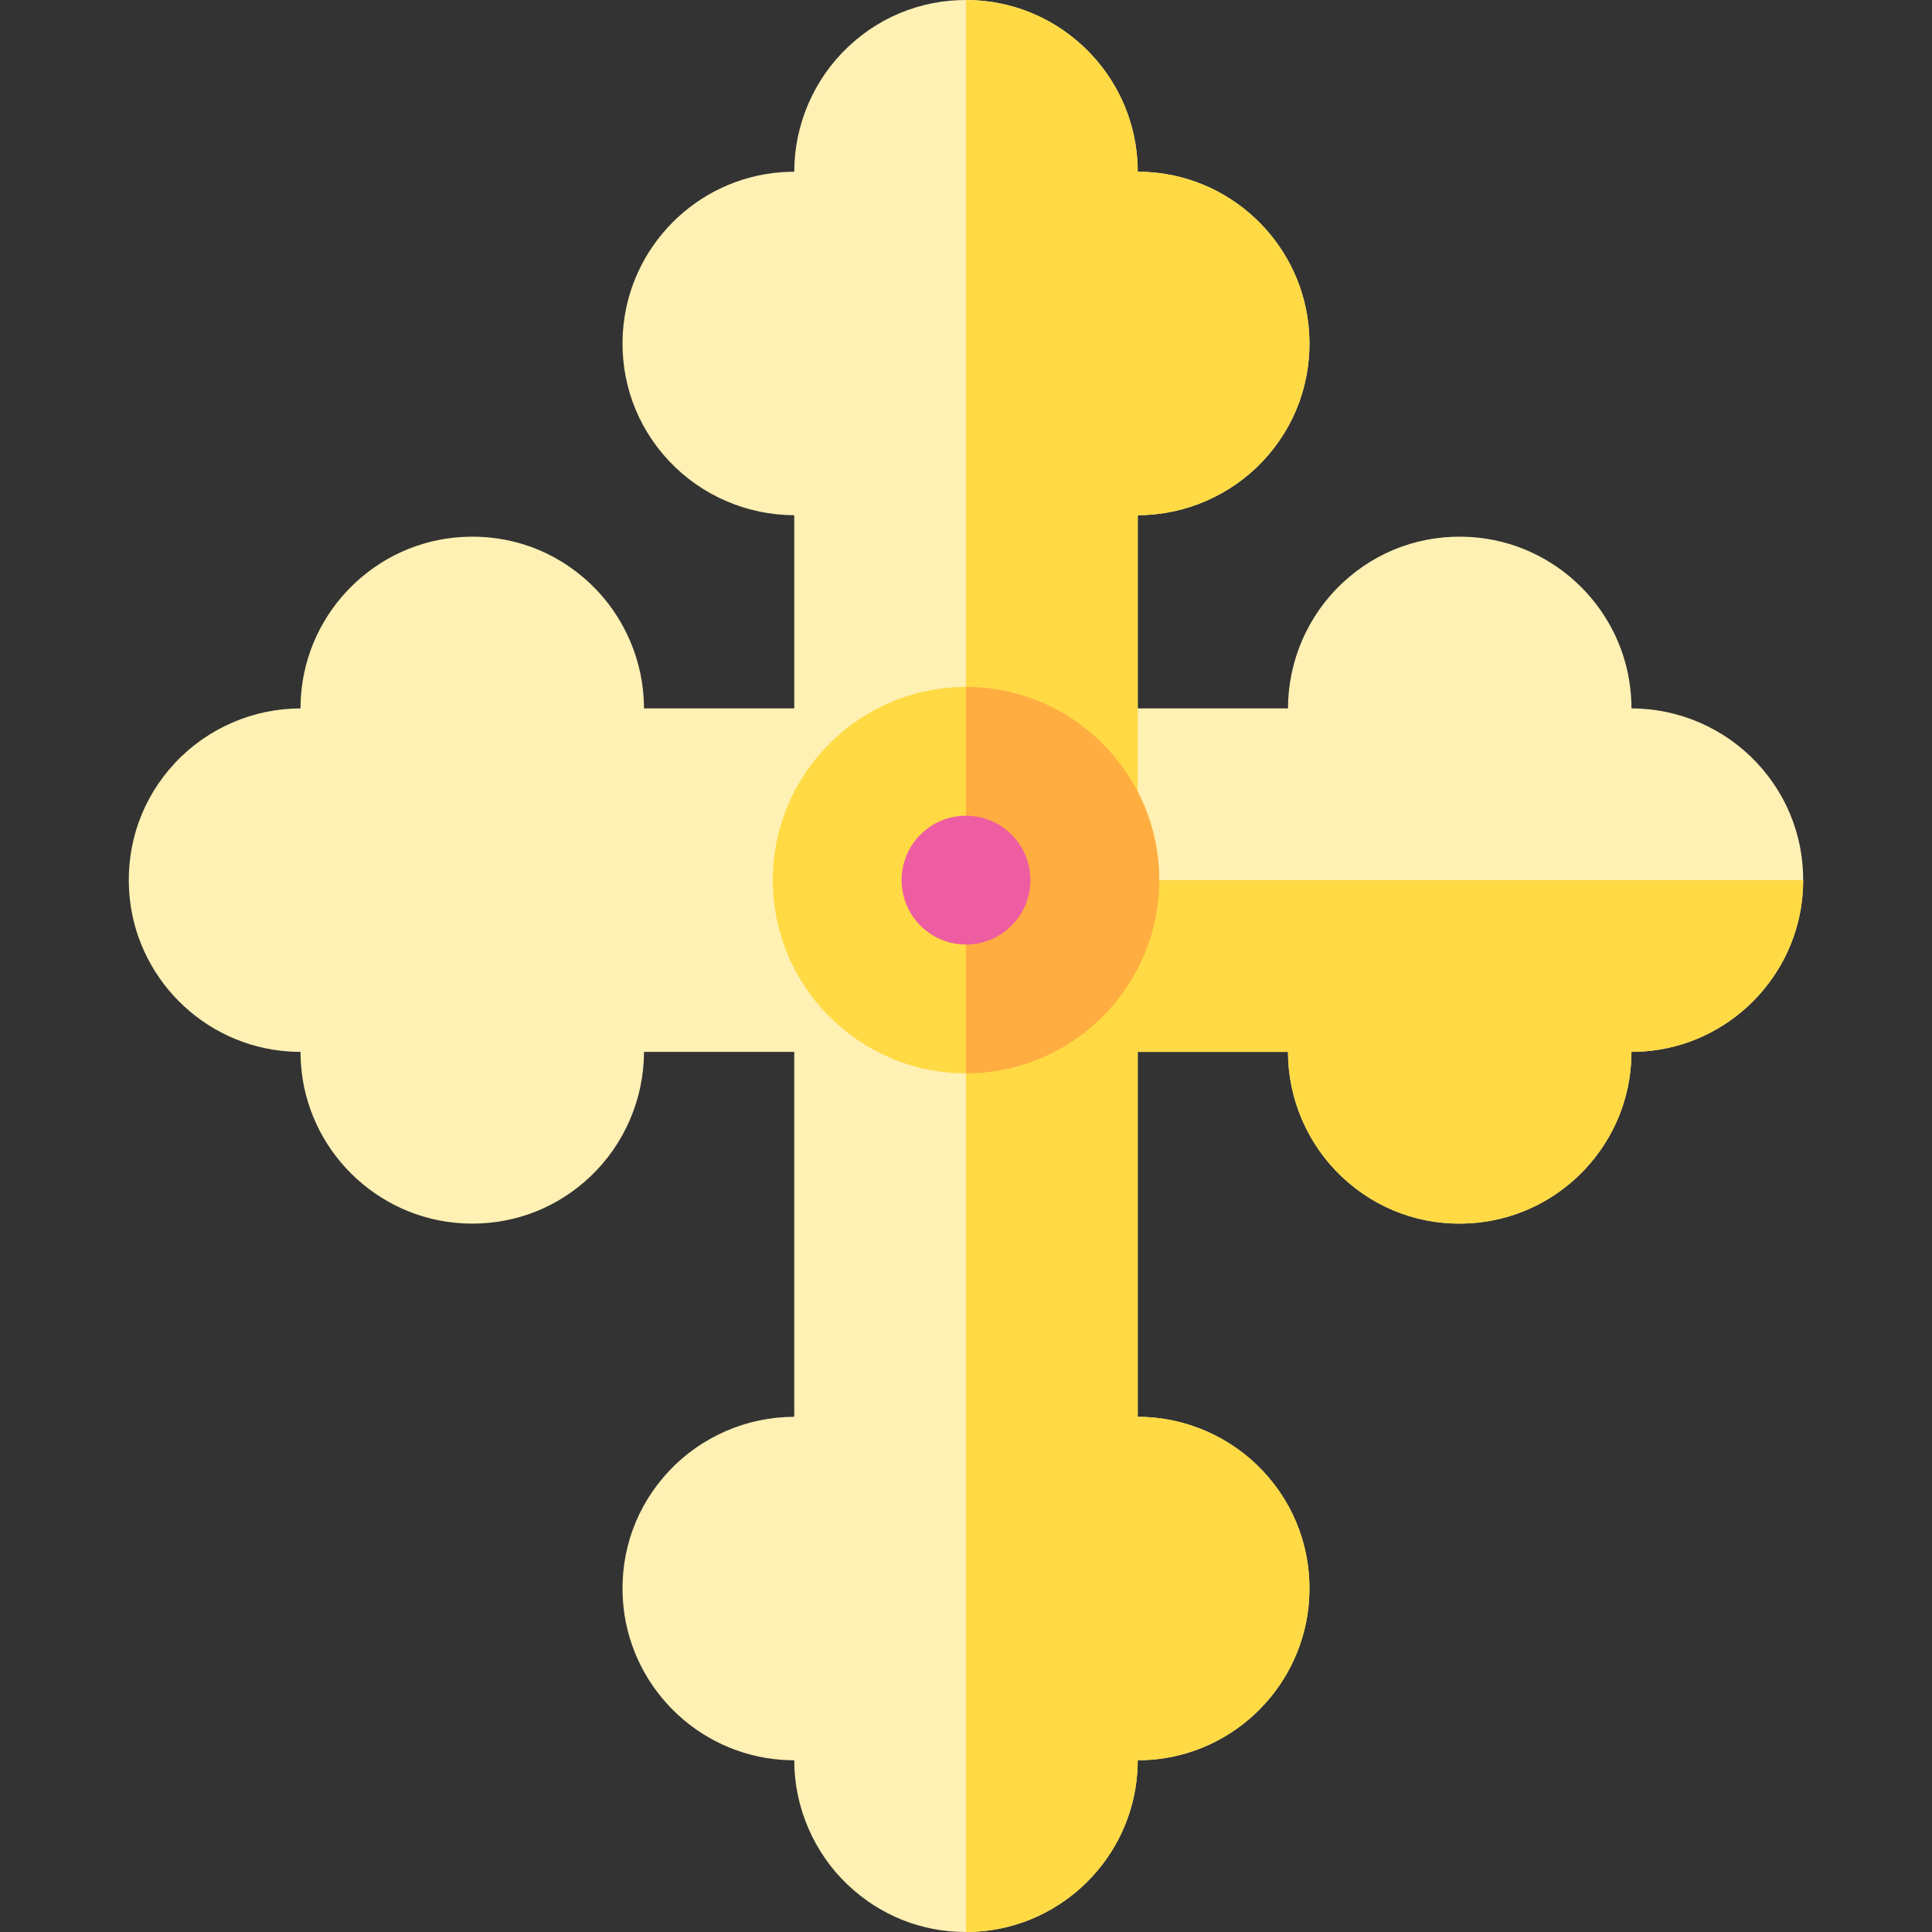 <?xml version="1.0" encoding="iso-8859-1"?>
<!-- Uploaded to: SVG Repo, www.svgrepo.com, Generator: SVG Repo Mixer Tools -->
<svg height="800px" width="800px" version="1.1" id="Layer_1" xmlns="http://www.w3.org/2000/svg" xmlns:xlink="http://www.w3.org/1999/xlink" 
	 viewBox="0 0 512 512" xml:space="preserve">
<rect x="0" y="0" width="512" height="512" fill="#333333" stroke="none"/>
<path style="fill:#FFF0B4;" d="M465.519,202.077c-8.57-9.116-20.657-14.343-33.164-14.343l0,0c0-1.084-0.038-2.171-0.114-3.255
	c-1.589-22.638-19.872-40.766-42.529-42.168c-12.702-0.779-24.794,3.57-34.037,12.261c-9.115,8.569-14.342,20.655-14.342,33.161
	h-39.822v-51.2c12.506,0,24.593-5.228,33.161-14.342c8.691-9.244,13.044-21.332,12.259-34.037
	c-1.399-22.658-19.527-40.939-42.168-42.527c-1.083-0.075-2.167-0.114-3.249-0.114c-0.001,0-0.003,0-0.005,0
	c0-1.084-0.038-2.169-0.114-3.253c-1.588-22.639-19.869-40.768-42.526-42.17c-12.705-0.783-24.794,3.569-34.039,12.259
	c-9.115,8.569-14.343,20.656-14.343,33.163c0,0-0.001,0.001-0.003,0.001c-1.082,0-2.167,0.038-3.251,0.114
	c-22.639,1.588-40.768,19.87-42.168,42.527c-0.785,12.705,3.569,24.793,12.259,34.037c8.569,9.115,20.656,14.342,33.161,14.342v51.2
	h-39.822c0-12.506-5.227-24.593-14.342-33.161c-9.243-8.691-21.327-13.051-34.039-12.259c-22.656,1.399-40.939,19.528-42.527,42.166
	c-0.076,1.084-0.114,2.171-0.114,3.256l0,0c-12.506,0-24.594,5.228-33.164,14.343c-8.69,9.244-13.043,21.333-12.258,34.039
	c1.401,22.658,19.531,40.938,42.169,42.525c1.083,0.075,2.167,0.114,3.249,0.114c0.001,0,0.003,0,0.003,0
	c0,1.085,0.038,2.172,0.114,3.256c1.588,22.638,19.871,40.766,42.527,42.168c0.976,0.06,1.947,0.09,2.915,0.09
	c11.629-0.001,22.589-4.328,31.122-12.35c9.115-8.569,14.342-20.655,14.342-33.161h39.822v96.71
	c-12.506,0-24.593,5.228-33.161,14.342c-8.691,9.244-13.045,21.332-12.259,34.037c1.399,22.658,19.527,40.939,42.163,42.527
	c1.084,0.075,2.171,0.115,3.255,0.115c0.001,0,0.002,0,0.003,0c0,12.506,5.228,24.594,14.343,33.163
	c8.533,8.024,19.491,12.349,31.121,12.349c0.968,0,1.942-0.03,2.918-0.091c22.656-1.401,40.937-19.53,42.525-42.171
	c0.075-1.082,0.114-2.166,0.114-3.249c0.001,0,0.002,0,0.005,0c1.083,0,2.167-0.038,3.249-0.115
	c22.639-1.588,40.768-19.87,42.168-42.527c0.785-12.705-3.569-24.793-12.259-34.037c-8.569-9.115-20.656-14.342-33.161-14.342
	v-96.71h39.822c0,12.506,5.227,24.593,14.342,33.161c9.244,8.69,21.332,13.057,34.039,12.259
	c22.656-1.399,40.939-19.527,42.527-42.168c0.076-1.084,0.114-2.17,0.114-3.255c0.001,0,0.002,0,0.003,0
	c1.082,0,2.166-0.038,3.248-0.114c22.64-1.587,40.77-19.869,42.17-42.525C478.563,223.41,474.21,211.321,465.519,202.077z"/>
<g>
	<path style="fill:#FFDA44;" d="M301.512,233.245v-96.71c12.506,0,24.593-5.228,33.161-14.342
		c8.691-9.244,13.044-21.332,12.259-34.037c-1.399-22.658-19.527-40.939-42.168-42.527c-1.083-0.075-2.167-0.114-3.249-0.114
		c-0.001,0-0.003,0-0.005,0c0-1.084-0.038-2.169-0.114-3.253c-1.588-22.639-19.869-40.768-42.526-42.17
		c-0.961-0.059-1.917-0.079-2.871-0.08V512c0.952-0.001,1.91-0.03,2.872-0.09c22.656-1.401,40.937-19.53,42.525-42.171
		c0.075-1.082,0.114-2.166,0.114-3.249c0.001,0,0.002,0,0.005,0c1.083,0,2.167-0.038,3.249-0.115
		c22.639-1.588,40.768-19.87,42.168-42.527c0.785-12.705-3.569-24.793-12.259-34.037c-8.569-9.115-20.656-14.342-33.161-14.342
		v-96.71h39.822c0,12.506,5.227,24.593,14.342,33.161c9.244,8.69,21.332,13.057,34.039,12.259
		c22.656-1.399,40.939-19.527,42.527-42.168c0.076-1.084,0.114-2.17,0.114-3.255h0.003c1.082,0,2.166-0.038,3.248-0.114
		c22.64-1.587,40.77-19.869,42.17-42.525c0.059-0.961,0.08-1.918,0.081-2.871H301.512V233.245z"/>
	<path style="fill:#FFDA44;" d="M256.002,182.045c-28.231,0-51.2,22.969-51.2,51.2c0,28.231,22.968,51.2,51.2,51.2
		c28.231,0,51.2-22.968,51.2-51.2C307.201,205.013,284.233,182.045,256.002,182.045z"/>
</g>
<path style="fill:#FFAD41;" d="M256.002,284.444c28.231,0,51.2-22.968,51.2-51.2c0-28.231-22.968-51.2-51.2-51.2"/>
<circle style="fill:#EE5DA2;" cx="255.999" cy="233.242" r="17.067"/>
</svg>